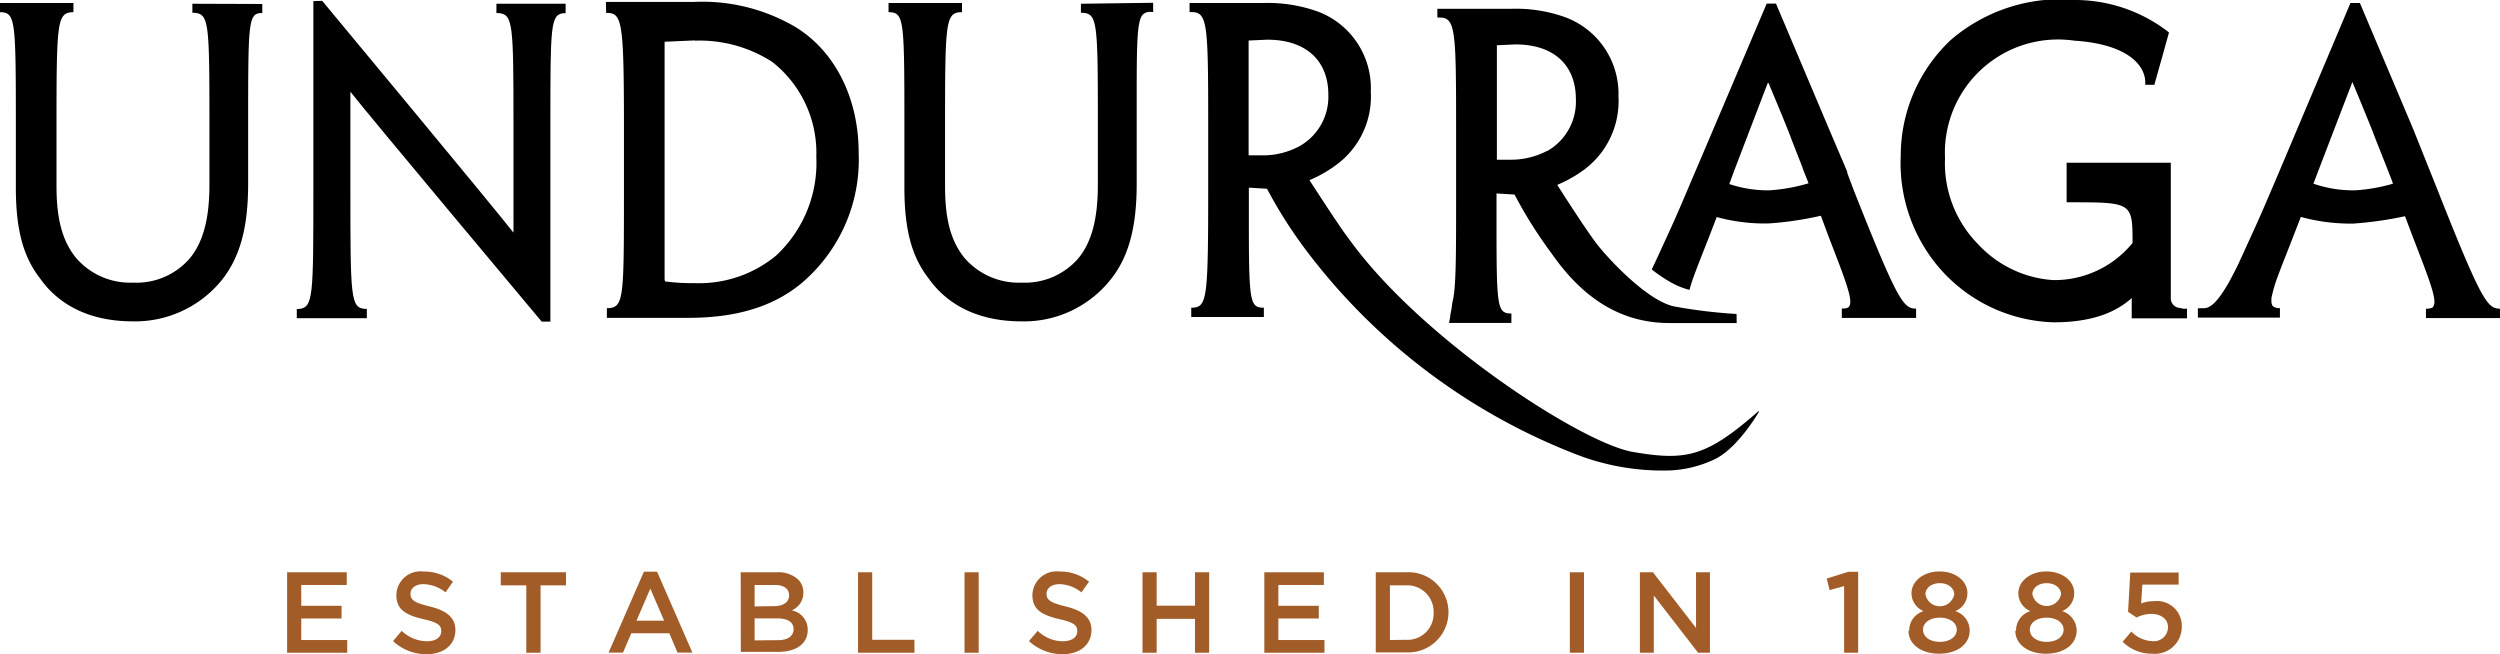 <?xml version="1.0" encoding="UTF-8"?> <svg xmlns="http://www.w3.org/2000/svg" xmlns:xlink="http://www.w3.org/1999/xlink" id="Capa_1" data-name="Capa 1" viewBox="0 0 206.63 54.06"><defs><style>.cls-1{fill:none;}.cls-2{fill:#a25c28;}.cls-3{clip-path:url(#clip-path);}</style><clipPath id="clip-path" transform="translate(-203.56 -369.55)"><rect class="cls-1" width="612" height="792"></rect></clipPath></defs><polygon class="cls-2" points="23.73 47.3 28.66 47.3 28.66 48.35 24.9 48.35 24.9 50.07 28.23 50.07 28.23 51.12 24.9 51.12 24.9 52.9 28.7 52.9 28.7 53.95 23.73 53.95 23.73 47.3"></polygon><g class="cls-3"><path class="cls-2" d="M236.06,422.52l.7-.83a3.06,3.06,0,0,0,2.1.86c.72,0,1.17-.33,1.17-.83v0c0-.48-.26-.73-1.5-1-1.41-.34-2.21-.76-2.21-2v0a2,2,0,0,1,2.27-1.93,3.68,3.68,0,0,1,2.41.84l-.62.88a3,3,0,0,0-1.81-.68c-.68,0-1.08.35-1.08.79h0c0,.52.3.74,1.57,1.05s2.14.84,2.14,1.95h0c0,1.25-1,2-2.37,2a4,4,0,0,1-2.77-1.07" transform="translate(-203.56 -369.55)"></path><polygon class="cls-2" points="43.5 48.38 41.39 48.38 41.39 47.3 46.78 47.3 46.78 48.38 44.68 48.38 44.68 53.95 43.5 53.95 43.5 48.38"></polygon><path class="cls-2" d="M258.45,420.85l-1.14-2.65-1.14,2.65Zm-1.67-4.05h1.09l2.92,6.69h-1.23l-.68-1.6h-3.14l-.69,1.6h-1.19Z" transform="translate(-203.56 -369.55)"></path><path class="cls-2" d="M267.86,422.46c.8,0,1.29-.32,1.29-.91v0c0-.56-.45-.89-1.37-.89h-1.85v1.82Zm-.34-2.81c.75,0,1.26-.3,1.26-.9v0c0-.53-.42-.85-1.17-.85h-1.68v1.77Zm-2.74-2.8h3a2.4,2.4,0,0,1,1.74.59,1.48,1.48,0,0,1,.44,1.1v0A1.58,1.58,0,0,1,269,420a1.62,1.62,0,0,1,1.32,1.61v0c0,1.19-1,1.82-2.46,1.82h-3.07Z" transform="translate(-203.56 -369.55)"></path><polygon class="cls-2" points="70.92 47.3 72.09 47.3 72.09 52.88 75.58 52.88 75.58 53.95 70.92 53.95 70.92 47.3"></polygon><rect class="cls-2" x="79.72" y="47.3" width="1.17" height="6.65"></rect><path class="cls-2" d="M288.62,422.52l.71-.83a3,3,0,0,0,2.09.86c.72,0,1.18-.33,1.18-.83v0c0-.48-.27-.73-1.5-1-1.41-.34-2.21-.76-2.21-2v0a2,2,0,0,1,2.27-1.93,3.7,3.7,0,0,1,2.41.84l-.63.88a3,3,0,0,0-1.8-.68c-.69,0-1.08.35-1.08.79h0c0,.52.3.74,1.57,1.05s2.14.84,2.14,1.95h0c0,1.25-1,2-2.38,2a4.07,4.07,0,0,1-2.77-1.07" transform="translate(-203.56 -369.55)"></path><polygon class="cls-2" points="94.43 47.3 95.6 47.3 95.6 50.06 98.77 50.06 98.77 47.3 99.94 47.3 99.94 53.95 98.77 53.95 98.77 51.15 95.6 51.15 95.6 53.95 94.43 53.95 94.43 47.3"></polygon><polygon class="cls-2" points="104.5 47.3 109.42 47.3 109.42 48.35 105.66 48.35 105.66 50.07 109 50.07 109 51.12 105.66 51.12 105.66 52.9 109.47 52.9 109.47 53.95 104.5 53.95 104.5 47.3"></polygon><path class="cls-2" d="M319.75,422.43a2.16,2.16,0,0,0,2.3-2.24v0a2.18,2.18,0,0,0-2.3-2.26h-1.31v4.52Zm-2.48-5.58h2.48a3.31,3.31,0,0,1,3.53,3.3v0a3.33,3.33,0,0,1-3.53,3.32h-2.48Z" transform="translate(-203.56 -369.55)"></path><rect class="cls-2" x="129.75" y="47.3" width="1.17" height="6.65"></rect><polygon class="cls-2" points="135.54 47.3 136.62 47.3 140.18 51.9 140.18 47.3 141.33 47.3 141.33 53.95 140.35 53.95 136.69 49.22 136.69 53.95 135.54 53.95 135.54 47.3"></polygon><polygon class="cls-2" points="152.42 48.44 151.22 48.77 150.98 47.82 152.76 47.26 153.58 47.26 153.58 53.95 152.42 53.95 152.42 48.44"></polygon><path class="cls-2" d="M365.08,418.68v0c0-.51-.48-.93-1.19-.93s-1.19.42-1.19.92v0a1.21,1.21,0,0,0,2.38,0m.21,2.93v0c0-.6-.61-1-1.4-1s-1.39.4-1.39,1v0c0,.54.52,1,1.39,1s1.4-.45,1.4-1m-3.93.08v0a1.66,1.66,0,0,1,1.19-1.62,1.6,1.6,0,0,1-1-1.48v0c0-1,1-1.8,2.31-1.8s2.31.77,2.31,1.8v0a1.6,1.6,0,0,1-1,1.48,1.7,1.7,0,0,1,1.19,1.59v0c0,1.19-1.08,1.93-2.53,1.93s-2.53-.76-2.53-1.9" transform="translate(-203.56 -369.55)"></path><path class="cls-2" d="M373.91,418.68v0c0-.51-.48-.93-1.19-.93s-1.18.42-1.18.92v0a1.21,1.21,0,0,0,2.37,0m.21,2.93v0c0-.6-.61-1-1.4-1s-1.39.4-1.39,1v0c0,.54.52,1,1.39,1s1.4-.45,1.4-1m-3.93.08v0a1.66,1.66,0,0,1,1.19-1.62,1.6,1.6,0,0,1-1-1.48v0c0-1,1-1.8,2.31-1.8s2.31.77,2.31,1.8v0a1.6,1.6,0,0,1-1,1.48,1.71,1.71,0,0,1,1.2,1.59v0c0,1.19-1.09,1.93-2.54,1.93s-2.53-.76-2.53-1.9" transform="translate(-203.56 -369.55)"></path><path class="cls-2" d="M379,422.59l.72-.84a2.54,2.54,0,0,0,1.71.79,1.17,1.17,0,0,0,1.32-1.15v0c0-.67-.57-1.1-1.38-1.1a2.85,2.85,0,0,0-1.22.3l-.7-.47.18-3.25h4v1h-3l-.1,1.56a2.66,2.66,0,0,1,1.05-.19,2.05,2.05,0,0,1,2.31,2.09v0a2.23,2.23,0,0,1-2.46,2.25,3.38,3.38,0,0,1-2.44-1" transform="translate(-203.56 -369.55)"></path><path d="M229.46,369.64v15.45c0,9,0,9.87-1.2,10l-.17,0v.76h5.79v-.77l-.16,0c-1.18-.1-1.2-.93-1.2-9.84,0,0,0-7.22,0-8.11,1.41,1.82,15.81,19,15.81,19h.72V380c0-8.33,0-9.25,1.1-9.36h.16v-.78h-5.72v.77h.17c1.21.1,1.24.88,1.24,9.3,0,0,0,7.81,0,8.85-1.32-1.72-15.81-19.16-15.81-19.16Z" transform="translate(-203.56 -369.55)"></path><path d="M261,372.91a11.08,11.08,0,0,1,6.39,1.76,9.55,9.55,0,0,1,3.64,7.84,10.46,10.46,0,0,1-3.33,8.17,10,10,0,0,1-6.78,2.27,16.17,16.17,0,0,1-2.22-.12c-.17,0-.21,0-.21-.33V373l2.51-.11m-7.34-2.27h.18c1.15.06,1.29,1,1.29,9.43v5.11c0,8.93,0,9.76-1.26,9.86l-.15,0v.8h1.11l2.1,0,1.52,0,2,0c4,0,7.06-.94,9.39-2.89a13.37,13.37,0,0,0,4.69-10.76c0-4.49-1.94-8.37-5.21-10.38a15.21,15.21,0,0,0-8.46-2.08h-7.22Z" transform="translate(-203.56 -369.55)"></path><path d="M292.9,369.86v.75h.17c1.2.09,1.23.87,1.23,9.28v4.93c0,2.81-.51,4.75-1.62,6.09a5.84,5.84,0,0,1-4.68,2,5.92,5.92,0,0,1-4.78-2.11c-1.09-1.4-1.55-3.15-1.55-5.89v-5c0-8.34.05-9.25,1.22-9.35l.18,0v-.76H277v.76l.17,0c1.11.1,1.14.87,1.14,9.27v5.22c0,3.46.6,5.71,2,7.51,1.64,2.32,4.29,3.55,7.66,3.55a9.13,9.13,0,0,0,7.2-3.23c1.63-1.9,2.34-4.42,2.34-8.13v-6.66c0-4.83,0-6.82.52-7.35a.84.84,0,0,1,.67-.2h.17v-.76Z" transform="translate(-203.56 -369.55)"></path><path d="M219.46,369.86v.75h.17c1.21.09,1.24.87,1.24,9.28v4.93c0,2.81-.52,4.75-1.63,6.09a5.82,5.82,0,0,1-4.68,2,5.9,5.9,0,0,1-4.77-2.11c-1.09-1.4-1.56-3.15-1.56-5.89v-5c0-8.34.05-9.25,1.24-9.35l.16,0v-.76h-6.07v.76l.16,0c1.11.1,1.15.87,1.15,9.27v5.22c0,3.46.6,5.71,2,7.51,1.63,2.32,4.28,3.55,7.65,3.55a9.22,9.22,0,0,0,7.22-3.23c1.61-1.9,2.33-4.42,2.33-8.13V380c0-8.35,0-9.28,1-9.37h.17v-.75Z" transform="translate(-203.56 -369.55)"></path><path d="M383.72,395a.8.8,0,0,1-.74-.86V383h-8.61v3.27h.19c5.22,0,5.26,0,5.26,3.36a8.33,8.33,0,0,1-6.57,3.07,9.3,9.3,0,0,1-6.23-3,9.53,9.53,0,0,1-2.7-7.09A9.35,9.35,0,0,1,375,372.91c4.35.28,5.88,2,5.87,3.47l0,.18.75,0,.69-2.45.52-1.87-.09-.08a12.63,12.63,0,0,0-7.52-2.61,13.93,13.93,0,0,0-10.42,3.3,13.13,13.13,0,0,0-4.14,9.57,13.29,13.29,0,0,0,3.64,9.77,13,13,0,0,0,9,4c3.6,0,5.4-1.07,6.45-2,0,.51,0,1.67,0,1.67h4.57v-.79h-.26a2.77,2.77,0,0,1-.41-.09" transform="translate(-203.56 -369.55)"></path><path d="M348.93,403.51c-4.35,3.82-6,4.15-10.43,3.39-4.24-.74-17.48-9.32-23.41-17.55-.78-1-2.79-4.13-3.3-4.91a10.56,10.56,0,0,0,2.28-1.31,7,7,0,0,0,2.79-6,6.76,6.76,0,0,0-4.34-6.61,12.22,12.22,0,0,0-4.57-.72l-3.53,0h-2.54v.75h.17c1.32,0,1.37,1,1.37,9.35v5.21c0,9-.09,9.78-1.24,9.87l-.16,0v.77h6v-.77l-.17,0c-1-.08-1.07-.72-1.07-7.42v-2.5l1.5.09a37.86,37.86,0,0,0,3.1,4.91A51,51,0,0,0,333.57,407a19.73,19.73,0,0,0,7.49,1.44,9.52,9.52,0,0,0,4.36-1c1.88-1,3.51-3.84,3.51-3.84M308.3,372.83c3.16,0,5.05,1.69,5.05,4.54a4.68,4.68,0,0,1-2.4,4.27,6.34,6.34,0,0,1-3.09.75l-1.1,0V372.9l1.54-.07" transform="translate(-203.56 -369.55)"></path><path d="M349.86,385.28a10,10,0,0,1-3.37-.52l.4-1.09h0c.85-2.22,2.58-6.75,2.81-7.34.15.37,1.54,3.66,1.86,4.55.18.48.64,1.63,1,2.57,0,.07.23.58.48,1.25a14.64,14.64,0,0,1-3.21.58m11.91,9.77c-.92-.1-1.53-1.09-5-9.87,0,0-.34-.91-.5-1.34h0l0-.08-.05-.13h0l-1.45-3.4-4.39-10.38-.77,0S344,383,343.39,384.4c-.33.78-1.09,2.6-1.73,4-.29.64-1.2,2.62-1.33,2.89s-.16.35-.25.53a12,12,0,0,0,1.62,1.09,6.26,6.26,0,0,0,1.5.6c.08-.31.19-.66.34-1.08.3-.83.72-1.88,1.25-3.23l.66-1.71a15.13,15.13,0,0,0,4.26.53,27.48,27.48,0,0,0,4.35-.64l.65,1.76c1.12,2.89,1.78,4.57,1.78,5.35a.73.73,0,0,1-.08.37c-.05.08-.14.17-.45.19l-.17,0v.78h6.14v-.77Z" transform="translate(-203.56 -369.55)"></path><path d="M398.22,385.28a9.91,9.91,0,0,1-3.45-.55c.42-1.11,2.94-7.68,3.22-8.4.15.37,1.53,3.66,1.85,4.55.27.69,1.12,2.82,1.45,3.68h0a.49.49,0,0,0,.06.17,14.31,14.31,0,0,1-3.11.55M410,395.05c-.91-.1-1.53-1.09-5-9.87l-2-5-4.39-10.38-.78,0-6.16,14.58c-.34.78-1.1,2.6-1.74,4l-1.32,2.89c-2.06,4.32-2.75,3.69-3.24,3.76l-.15,0v.77H392v-.78l0,0-.19,0c-.28-.07-.39-.14-.43-.22a.64.64,0,0,1-.08-.37,2.5,2.5,0,0,1,0-.25,11,11,0,0,1,.51-1.75c.3-.83.73-1.88,1.25-3.23h0l.67-1.72a15.58,15.58,0,0,0,4.34.55,30.15,30.15,0,0,0,4.27-.61l.65,1.73c1.12,2.89,1.78,4.57,1.78,5.35a.72.72,0,0,1-.09.37c0,.08-.15.17-.45.19l-.16,0v.78h6.13v-.77Z" transform="translate(-203.56 -369.55)"></path><path d="M331.47,382a6.43,6.43,0,0,1-3.1.75l-1.09,0v-9.46l1.53-.07c3.16,0,5,1.69,5,4.54a4.69,4.69,0,0,1-2.38,4.28m15.66,13.46a41.57,41.57,0,0,1-5.19-.63c-2.23-.5-5.41-3.93-6.33-5.12-.79-1-2.8-4.13-3.3-4.92a10.67,10.67,0,0,0,2.28-1.3,7.06,7.06,0,0,0,2.78-6A6.75,6.75,0,0,0,333,371a12,12,0,0,0-4.58-.72l-3.52,0h-2.54V371h.17c1.34,0,1.38,1,1.38,9.34v5.21c0,5.35,0,7.86-.31,9-.08.68-.11.7-.17,1.05,0,.17-.07.41-.1.64h5.15v-.78h-.17c-1-.09-1.06-.73-1.06-7.43v-2.49l1.49.09a37.09,37.09,0,0,0,3.1,4.92c2.68,3.83,5.86,5.7,9.72,5.7h5.54Z" transform="translate(-203.56 -369.55)"></path></g></svg> 